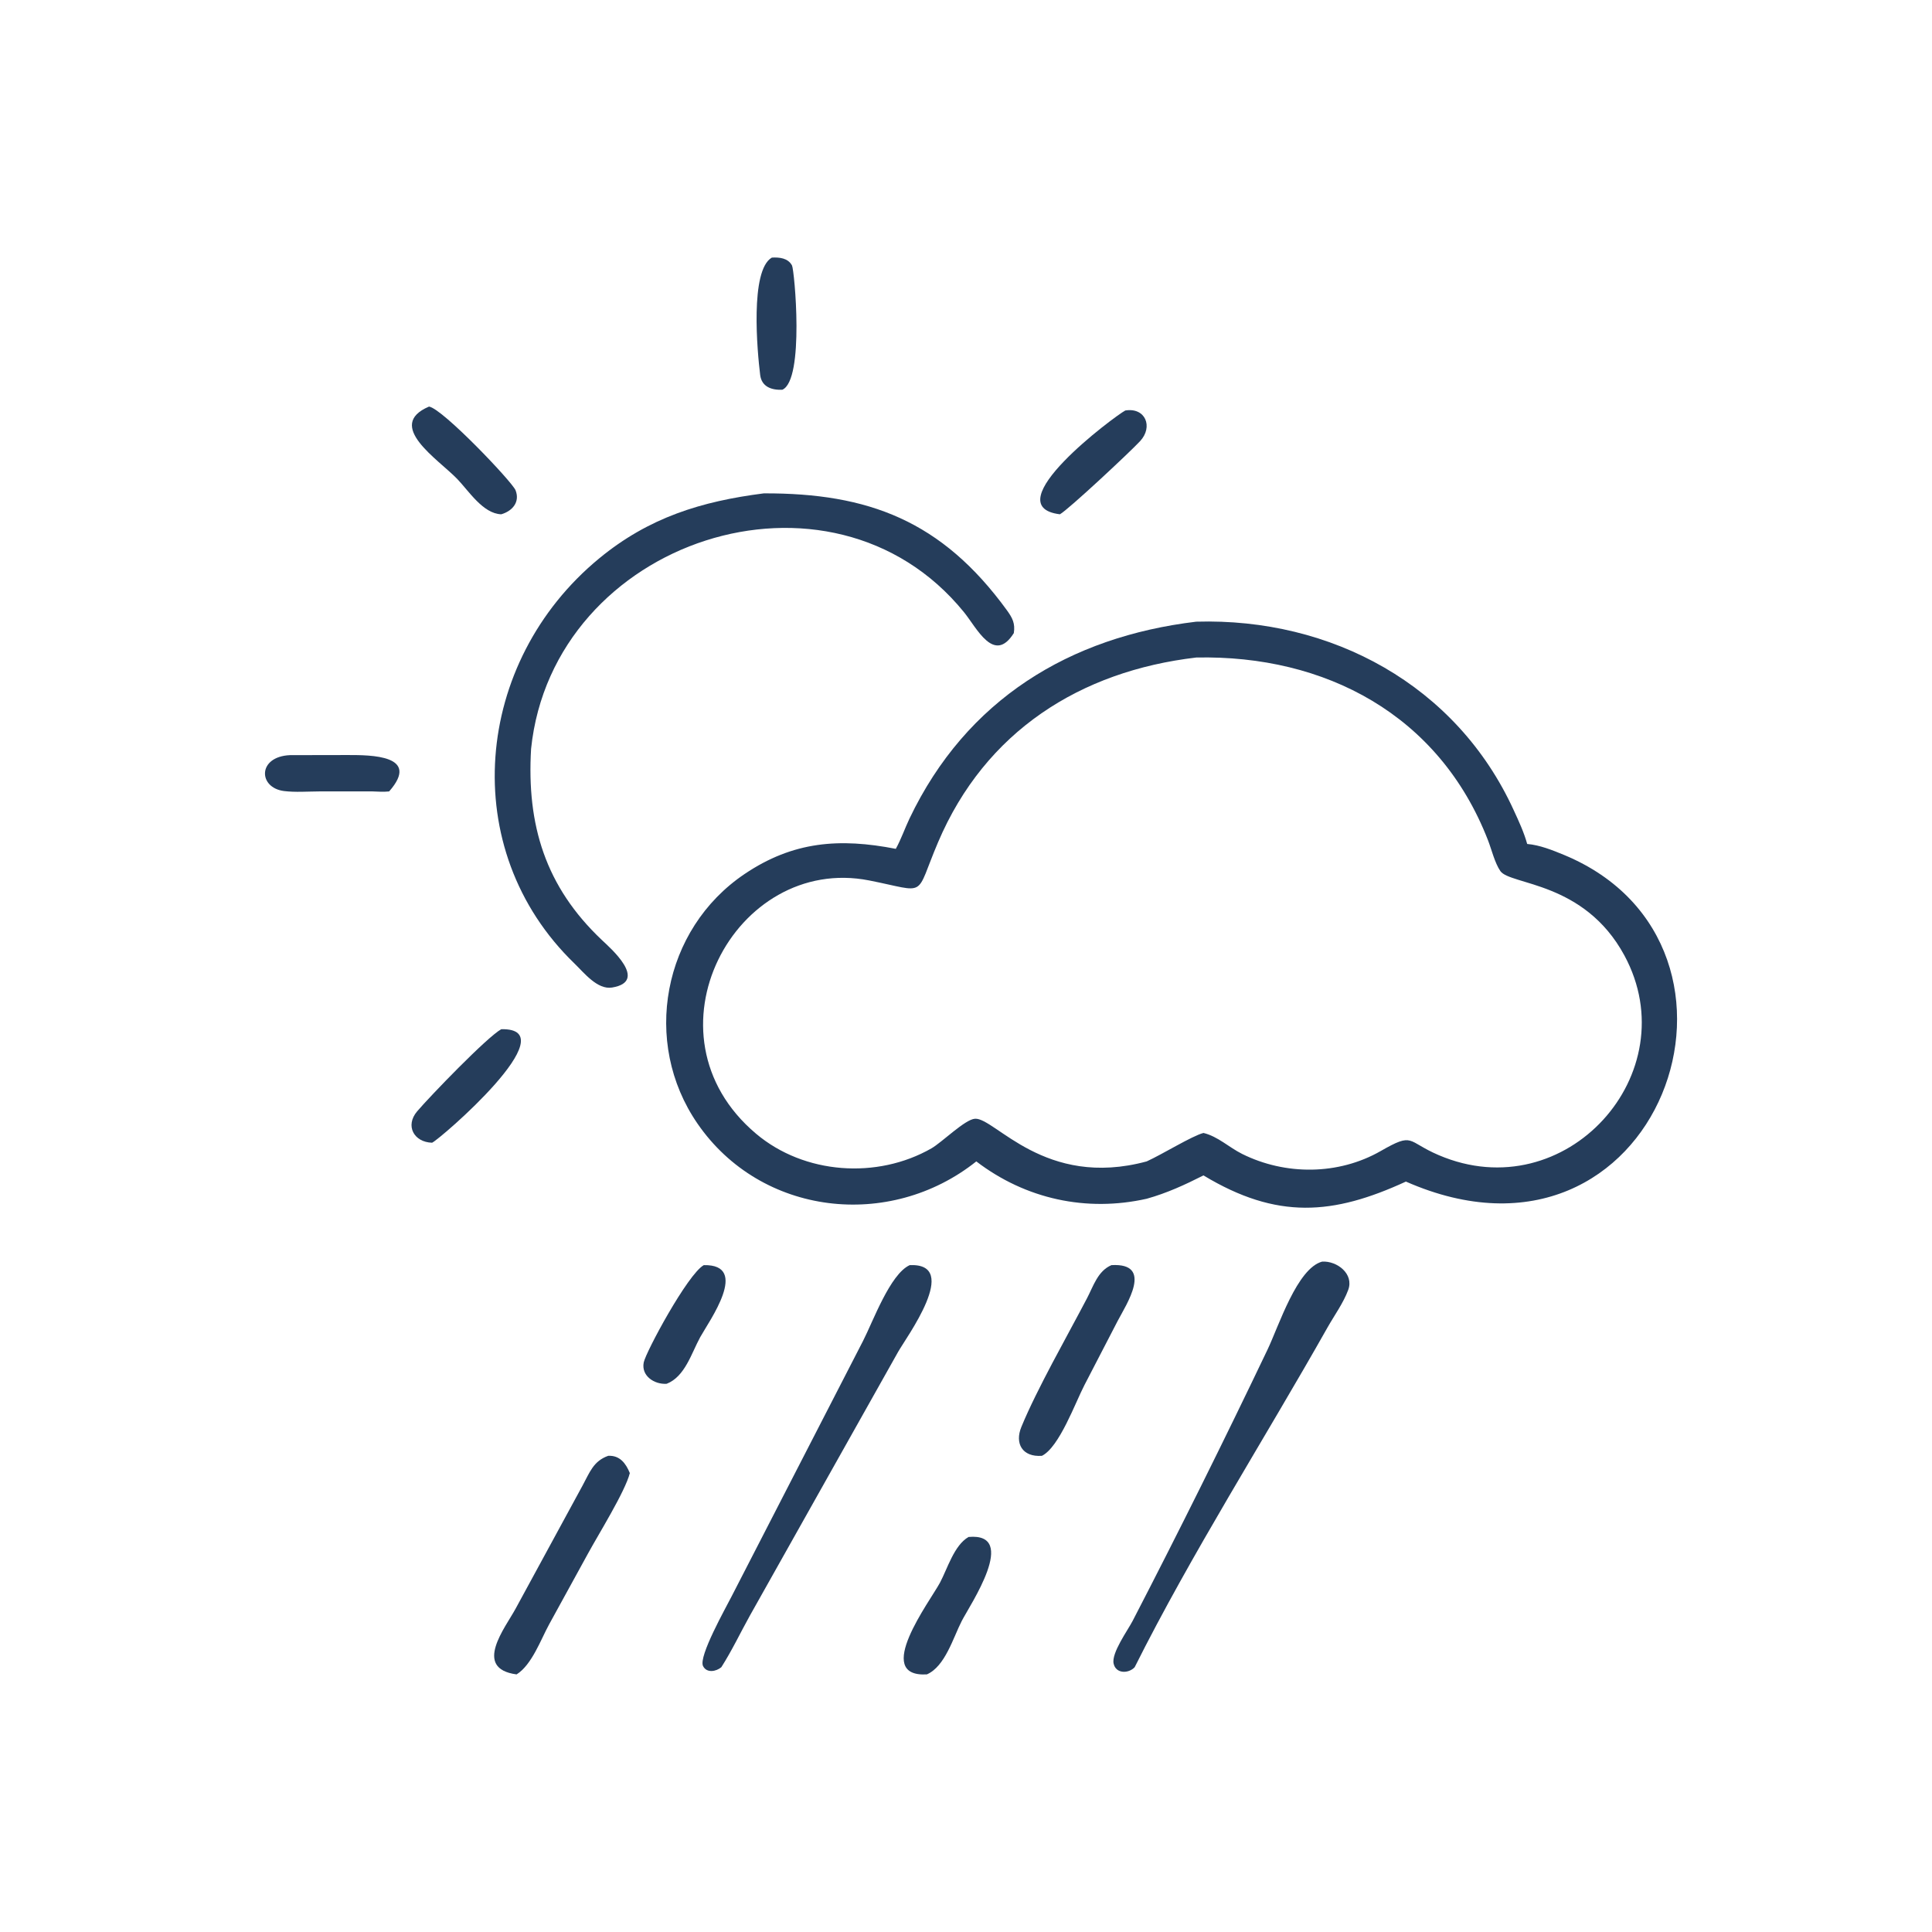 <?xml version="1.0" encoding="UTF-8"?> <svg xmlns="http://www.w3.org/2000/svg" width="36" height="36" viewBox="0 0 36 36" fill="none"><path d="M22.29 11.584C24.806 11.51 27.139 12.762 28.207 15.099C28.3 15.3 28.398 15.512 28.457 15.726C28.692 15.746 28.929 15.842 29.145 15.931C33.215 17.62 30.921 24.095 26.197 22.017C24.841 22.641 23.797 22.73 22.425 21.902C22.077 22.078 21.745 22.231 21.367 22.337C20.245 22.589 19.111 22.344 18.192 21.641C16.576 22.928 14.181 22.656 12.997 20.937C11.952 19.422 12.349 17.314 13.874 16.286C14.78 15.675 15.646 15.613 16.692 15.817C16.791 15.638 16.86 15.436 16.948 15.251C18.008 13.032 19.931 11.867 22.29 11.584ZM21.367 21.641C21.651 21.513 22.215 21.164 22.425 21.111C22.694 21.176 22.901 21.38 23.144 21.501C23.951 21.903 24.939 21.899 25.727 21.448C26.352 21.09 26.205 21.267 26.808 21.524C29.178 22.538 31.454 19.997 30.268 17.803C29.52 16.42 28.139 16.495 27.957 16.231C27.853 16.08 27.794 15.831 27.727 15.658C26.818 13.316 24.691 12.201 22.29 12.252C20.132 12.505 18.36 13.624 17.479 15.695C17.034 16.741 17.305 16.625 16.197 16.406C13.696 15.912 11.893 19.277 14.089 21.126C14.987 21.883 16.344 21.977 17.356 21.398C17.553 21.285 17.981 20.858 18.167 20.846C18.538 20.821 19.467 22.156 21.367 21.641Z" fill="#253D5B"></path><path d="M14.233 9.193C16.18 9.187 17.548 9.702 18.762 11.371C18.866 11.515 18.919 11.617 18.891 11.797C18.523 12.382 18.202 11.702 17.963 11.408C15.481 8.35 10.301 10.054 9.896 13.953C9.812 15.374 10.163 16.522 11.216 17.517C11.36 17.654 12.096 18.287 11.406 18.401C11.132 18.447 10.881 18.124 10.707 17.956C8.498 15.824 8.828 12.329 11.165 10.405C12.09 9.643 13.066 9.342 14.233 9.193Z" fill="#253D5B"></path><path d="M24.637 23.508C24.914 23.493 25.233 23.736 25.122 24.036C25.031 24.281 24.865 24.508 24.736 24.736C23.572 26.799 22.195 28.962 21.143 31.066C21.03 31.187 20.794 31.192 20.751 31C20.705 30.803 21.017 30.374 21.104 30.205C21.958 28.556 22.817 26.827 23.619 25.147C23.83 24.705 24.169 23.633 24.637 23.508Z" fill="#253D5B"></path><path d="M16.951 23.574C17.919 23.531 16.877 24.934 16.734 25.192L13.97 30.11C13.794 30.427 13.636 30.761 13.441 31.066C13.345 31.147 13.168 31.181 13.1 31.044C13.012 30.866 13.526 29.957 13.631 29.749L16.082 24.985C16.267 24.625 16.585 23.741 16.951 23.574Z" fill="#253D5B"></path><path d="M11.333 27.127C11.548 27.116 11.661 27.265 11.736 27.449C11.648 27.795 11.152 28.588 10.951 28.958L10.232 30.268C10.077 30.551 9.91 31.023 9.626 31.2C8.8 31.09 9.42 30.325 9.611 29.969L10.853 27.685C10.988 27.439 11.054 27.226 11.333 27.127Z" fill="#253D5B"></path><path d="M20.71 23.574C21.508 23.527 20.983 24.313 20.828 24.61L20.208 25.807C20.04 26.128 19.74 26.965 19.415 27.127C19.05 27.154 18.904 26.898 19.032 26.588C19.323 25.88 19.883 24.902 20.254 24.193C20.374 23.964 20.456 23.682 20.71 23.574Z" fill="#253D5B"></path><path d="M18.048 28.639C18.99 28.555 18.078 29.9 17.921 30.204C17.763 30.511 17.611 31.054 17.27 31.2C16.253 31.256 17.331 29.835 17.515 29.491C17.654 29.231 17.778 28.793 18.048 28.639Z" fill="#253D5B"></path><path d="M9.34 19.178C10.608 19.149 8.191 21.235 8.051 21.293C7.712 21.283 7.545 20.976 7.773 20.708C8.014 20.425 9.077 19.323 9.34 19.178Z" fill="#253D5B"></path><path d="M13.114 23.574C13.984 23.556 13.21 24.621 13.048 24.915C12.883 25.216 12.765 25.651 12.422 25.785C12.194 25.8 11.945 25.639 11.995 25.387C12.033 25.194 12.813 23.742 13.114 23.574Z" fill="#253D5B"></path><path d="M7.994 7.576C8.246 7.613 9.546 8.98 9.607 9.136C9.693 9.357 9.545 9.524 9.34 9.583C9 9.572 8.734 9.147 8.521 8.926C8.167 8.558 7.169 7.928 7.994 7.576Z" fill="#253D5B"></path><path d="M5.404 14.071L6.484 14.069C6.905 14.069 7.847 14.069 7.251 14.747C7.149 14.758 7.047 14.751 6.945 14.747L5.944 14.747C5.732 14.748 5.502 14.766 5.292 14.74C4.808 14.678 4.796 14.097 5.404 14.071Z" fill="#253D5B"></path><path d="M20.968 7.649C21.345 7.588 21.491 7.953 21.245 8.219C21.047 8.432 19.908 9.495 19.75 9.583C18.517 9.432 20.774 7.751 20.968 7.649Z" fill="#253D5B"></path><path d="M14.382 4.8C14.521 4.792 14.683 4.807 14.758 4.947C14.803 5.032 14.995 7.079 14.578 7.262C14.376 7.272 14.193 7.206 14.165 6.989C14.111 6.555 13.971 5.036 14.382 4.8Z" fill="#253D5B"></path></svg> 